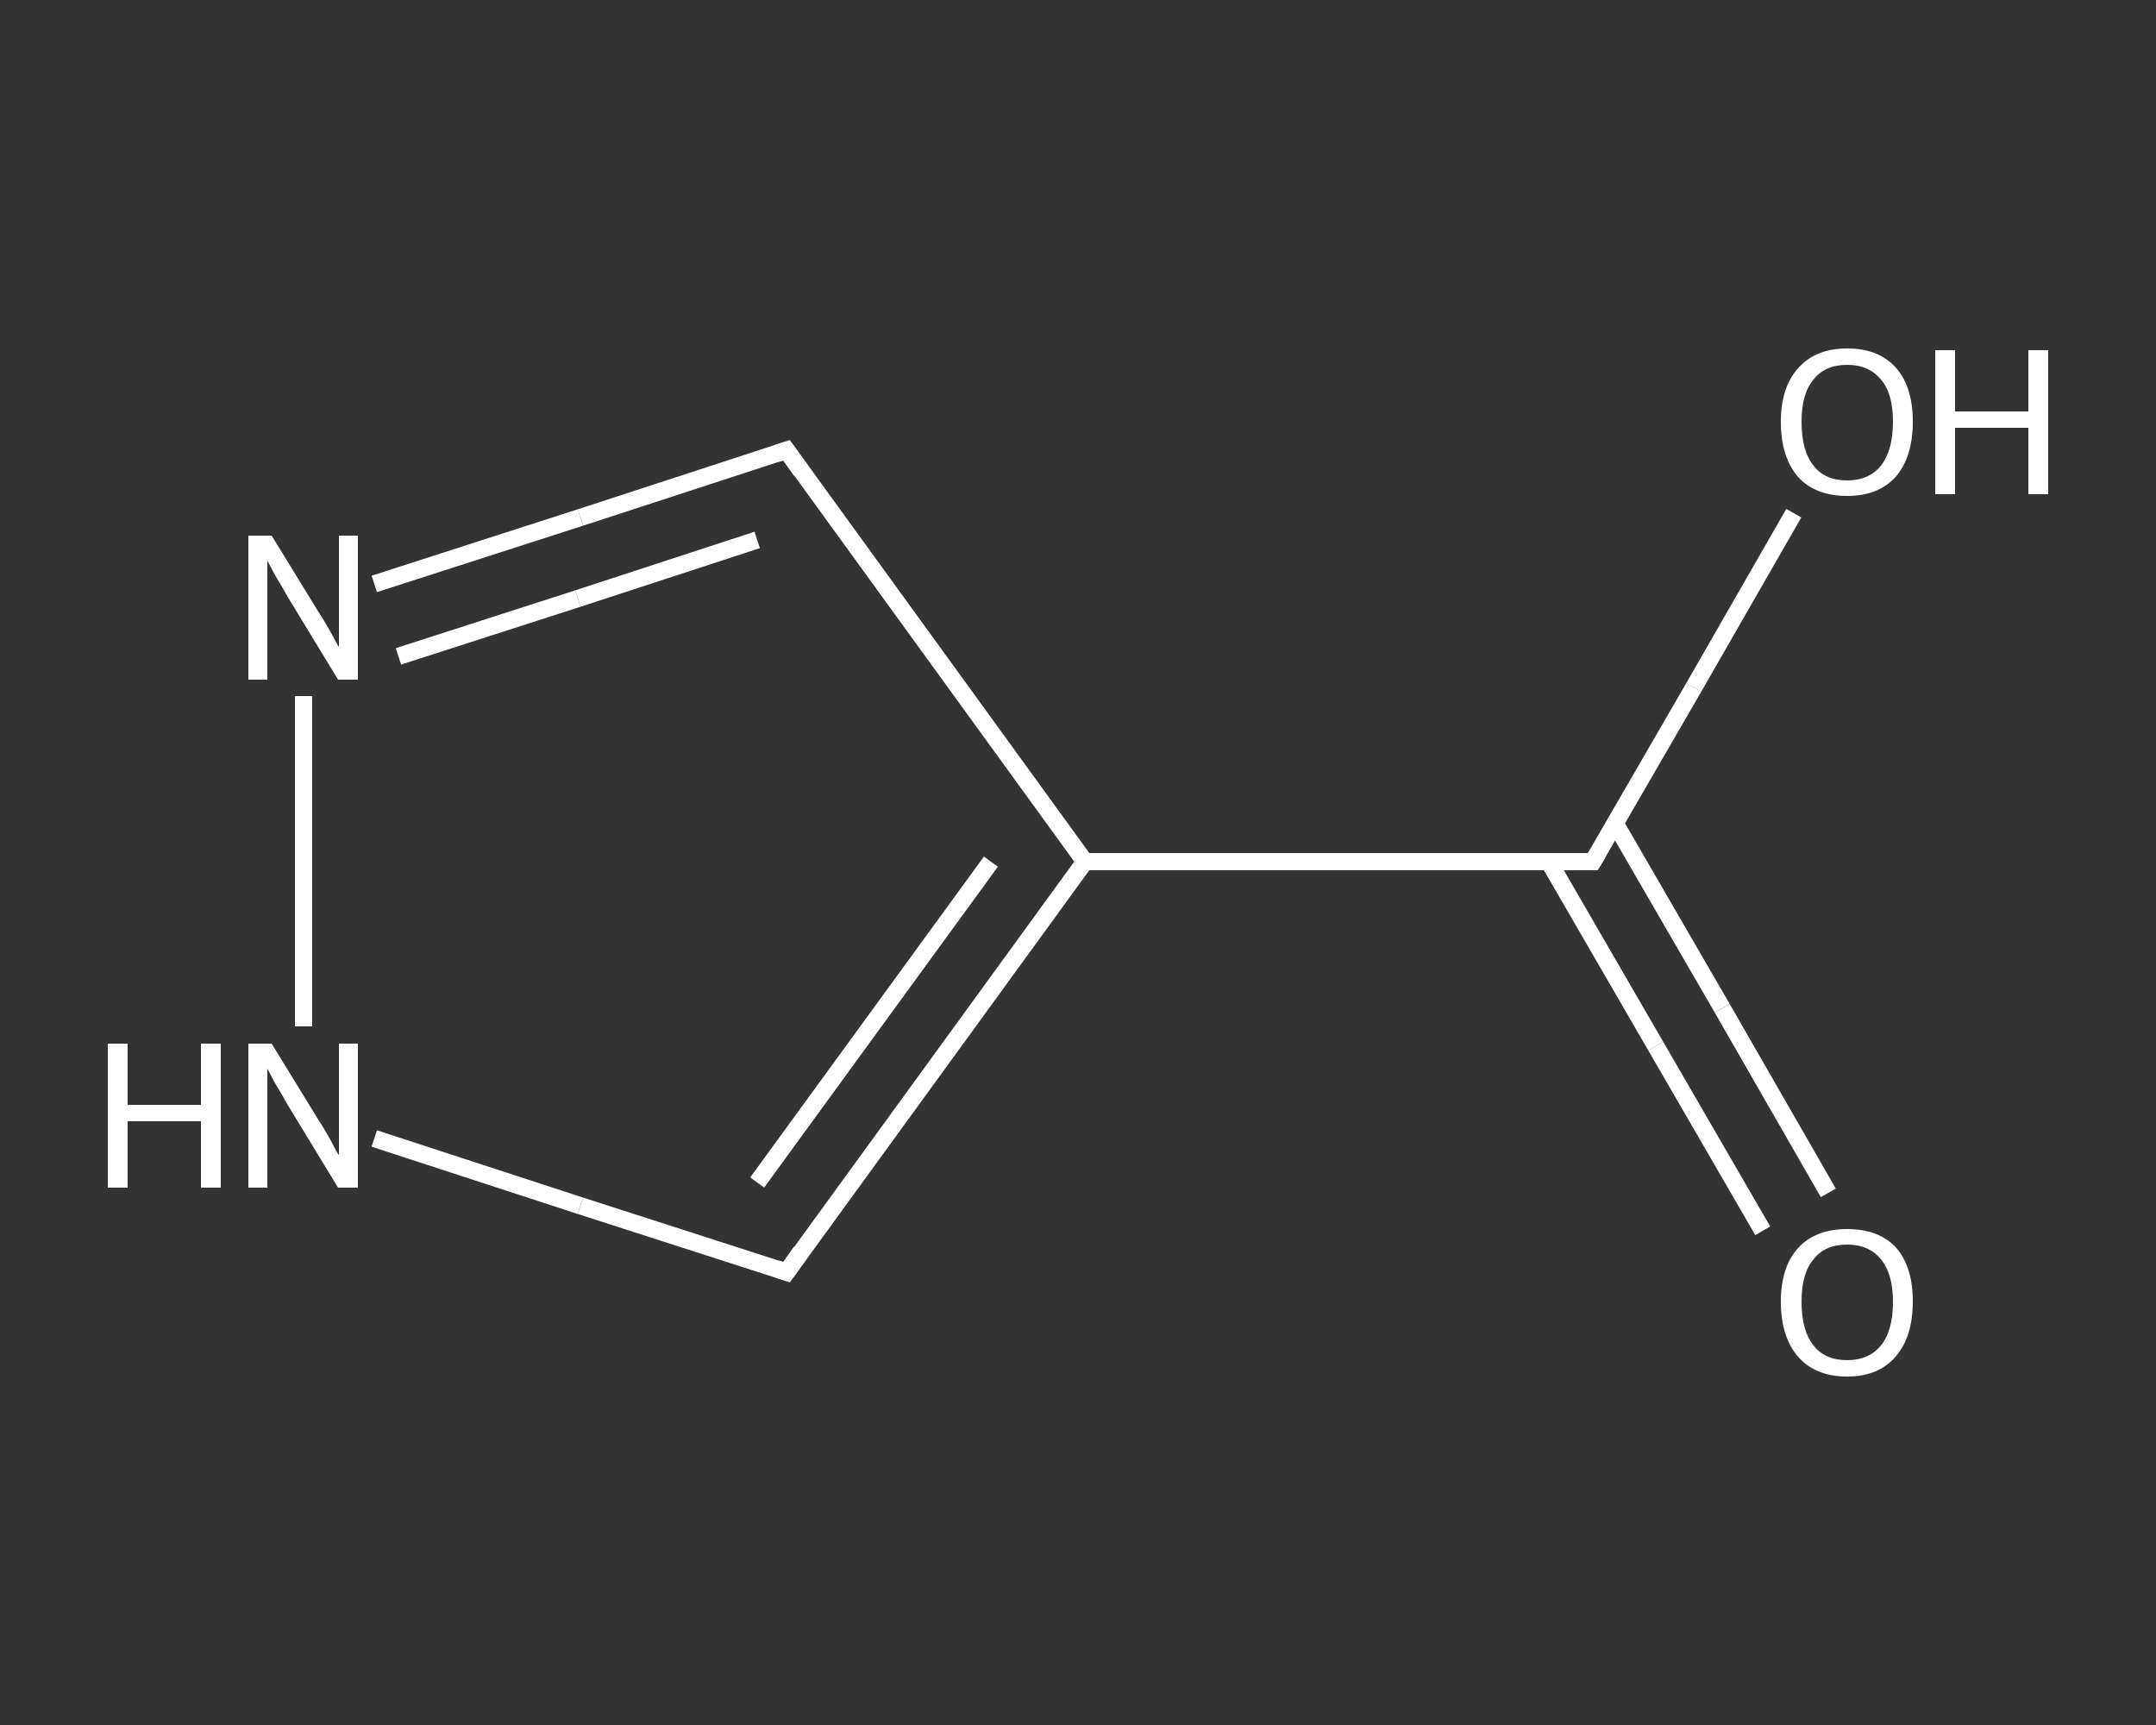 <?xml version='1.0' encoding='iso-8859-1'?>
<svg version='1.1' baseProfile='full'
              xmlns='http://www.w3.org/2000/svg'
                      xmlns:rdkit='http://www.rdkit.org/xml'
                      xmlns:xlink='http://www.w3.org/1999/xlink'
                  xml:space='preserve'
width='250px' height='200px' viewBox='0 0 250 200'>
<rect x="0" y="0" width="250" height="200" fill="#333333" stroke="none"/>
<!-- END OF HEADER -->
<rect style='opacity:1.0;fill:transparent;stroke:none' width='250.0' height='200.0' x='0.0' y='0.0'> </rect>
<path class='bond-0 atom-0 atom-1' d='M 204.4,142.7 L 192.0,121.3' style='fill:none;fill-rule:evenodd;stroke:#FFFFFF;stroke-width:2.0px;stroke-linecap:butt;stroke-linejoin:miter;stroke-opacity:1' />
<path class='bond-0 atom-0 atom-1' d='M 192.0,121.3 L 179.6,99.9' style='fill:none;fill-rule:evenodd;stroke:#FFFFFF;stroke-width:2.0px;stroke-linecap:butt;stroke-linejoin:miter;stroke-opacity:1' />
<path class='bond-0 atom-0 atom-1' d='M 212.0,138.3 L 199.7,116.9' style='fill:none;fill-rule:evenodd;stroke:#FFFFFF;stroke-width:2.0px;stroke-linecap:butt;stroke-linejoin:miter;stroke-opacity:1' />
<path class='bond-0 atom-0 atom-1' d='M 199.7,116.9 L 187.3,95.5' style='fill:none;fill-rule:evenodd;stroke:#FFFFFF;stroke-width:2.0px;stroke-linecap:butt;stroke-linejoin:miter;stroke-opacity:1' />
<path class='bond-1 atom-1 atom-2' d='M 184.7,99.9 L 196.4,79.7' style='fill:none;fill-rule:evenodd;stroke:#FFFFFF;stroke-width:2.0px;stroke-linecap:butt;stroke-linejoin:miter;stroke-opacity:1' />
<path class='bond-1 atom-1 atom-2' d='M 196.4,79.7 L 208.0,59.5' style='fill:none;fill-rule:evenodd;stroke:#FFFFFF;stroke-width:2.0px;stroke-linecap:butt;stroke-linejoin:miter;stroke-opacity:1' />
<path class='bond-2 atom-1 atom-3' d='M 184.7,99.9 L 125.8,99.9' style='fill:none;fill-rule:evenodd;stroke:#FFFFFF;stroke-width:2.0px;stroke-linecap:butt;stroke-linejoin:miter;stroke-opacity:1' />
<path class='bond-3 atom-3 atom-4' d='M 125.8,99.9 L 91.2,52.2' style='fill:none;fill-rule:evenodd;stroke:#FFFFFF;stroke-width:2.0px;stroke-linecap:butt;stroke-linejoin:miter;stroke-opacity:1' />
<path class='bond-4 atom-4 atom-5' d='M 91.2,52.2 L 67.3,60.0' style='fill:none;fill-rule:evenodd;stroke:#FFFFFF;stroke-width:2.0px;stroke-linecap:butt;stroke-linejoin:miter;stroke-opacity:1' />
<path class='bond-4 atom-4 atom-5' d='M 67.3,60.0 L 43.4,67.7' style='fill:none;fill-rule:evenodd;stroke:#FFFFFF;stroke-width:2.0px;stroke-linecap:butt;stroke-linejoin:miter;stroke-opacity:1' />
<path class='bond-4 atom-4 atom-5' d='M 87.8,62.6 L 67.0,69.4' style='fill:none;fill-rule:evenodd;stroke:#FFFFFF;stroke-width:2.0px;stroke-linecap:butt;stroke-linejoin:miter;stroke-opacity:1' />
<path class='bond-4 atom-4 atom-5' d='M 67.0,69.4 L 46.2,76.1' style='fill:none;fill-rule:evenodd;stroke:#FFFFFF;stroke-width:2.0px;stroke-linecap:butt;stroke-linejoin:miter;stroke-opacity:1' />
<path class='bond-5 atom-5 atom-6' d='M 35.2,80.7 L 35.2,119.0' style='fill:none;fill-rule:evenodd;stroke:#FFFFFF;stroke-width:2.0px;stroke-linecap:butt;stroke-linejoin:miter;stroke-opacity:1' />
<path class='bond-6 atom-6 atom-7' d='M 43.4,132.0 L 67.3,139.8' style='fill:none;fill-rule:evenodd;stroke:#FFFFFF;stroke-width:2.0px;stroke-linecap:butt;stroke-linejoin:miter;stroke-opacity:1' />
<path class='bond-6 atom-6 atom-7' d='M 67.3,139.8 L 91.2,147.5' style='fill:none;fill-rule:evenodd;stroke:#FFFFFF;stroke-width:2.0px;stroke-linecap:butt;stroke-linejoin:miter;stroke-opacity:1' />
<path class='bond-7 atom-7 atom-3' d='M 91.2,147.5 L 125.8,99.9' style='fill:none;fill-rule:evenodd;stroke:#FFFFFF;stroke-width:2.0px;stroke-linecap:butt;stroke-linejoin:miter;stroke-opacity:1' />
<path class='bond-7 atom-7 atom-3' d='M 87.8,137.1 L 114.9,99.9' style='fill:none;fill-rule:evenodd;stroke:#FFFFFF;stroke-width:2.0px;stroke-linecap:butt;stroke-linejoin:miter;stroke-opacity:1' />
<path d='M 185.3,98.9 L 184.7,99.9 L 181.8,99.9' style='fill:none;stroke:#FFFFFF;stroke-width:2.0px;stroke-linecap:butt;stroke-linejoin:miter;stroke-opacity:1;' />
<path d='M 92.9,54.6 L 91.2,52.2 L 90.0,52.6' style='fill:none;stroke:#FFFFFF;stroke-width:2.0px;stroke-linecap:butt;stroke-linejoin:miter;stroke-opacity:1;' />
<path d='M 90.0,147.1 L 91.2,147.5 L 92.9,145.1' style='fill:none;stroke:#FFFFFF;stroke-width:2.0px;stroke-linecap:butt;stroke-linejoin:miter;stroke-opacity:1;' />
<path class='atom-0' d='M 206.5 150.9
Q 206.5 146.9, 208.5 144.7
Q 210.5 142.5, 214.2 142.5
Q 217.9 142.5, 219.9 144.7
Q 221.8 146.9, 221.8 150.9
Q 221.8 155.0, 219.8 157.3
Q 217.8 159.6, 214.2 159.6
Q 210.5 159.6, 208.5 157.3
Q 206.5 155.0, 206.5 150.9
M 214.2 157.7
Q 216.7 157.7, 218.1 156.0
Q 219.5 154.3, 219.5 150.9
Q 219.5 147.7, 218.1 146.0
Q 216.7 144.3, 214.2 144.3
Q 211.6 144.3, 210.3 146.0
Q 208.9 147.6, 208.9 150.9
Q 208.9 154.3, 210.3 156.0
Q 211.6 157.7, 214.2 157.7
' fill='#FFFFFF'/>
<path class='atom-2' d='M 206.5 48.9
Q 206.5 44.9, 208.5 42.7
Q 210.5 40.4, 214.2 40.4
Q 217.9 40.4, 219.9 42.7
Q 221.8 44.9, 221.8 48.9
Q 221.8 53.0, 219.8 55.3
Q 217.8 57.5, 214.2 57.5
Q 210.5 57.5, 208.5 55.3
Q 206.5 53.0, 206.5 48.9
M 214.2 55.7
Q 216.7 55.7, 218.1 54.0
Q 219.5 52.2, 219.5 48.9
Q 219.5 45.6, 218.1 44.0
Q 216.7 42.3, 214.2 42.3
Q 211.6 42.3, 210.3 44.0
Q 208.9 45.6, 208.9 48.9
Q 208.9 52.3, 210.3 54.0
Q 211.6 55.7, 214.2 55.7
' fill='#FFFFFF'/>
<path class='atom-2' d='M 224.4 40.6
L 226.7 40.6
L 226.7 47.7
L 235.2 47.7
L 235.2 40.6
L 237.5 40.6
L 237.5 57.3
L 235.2 57.3
L 235.2 49.6
L 226.7 49.6
L 226.7 57.3
L 224.4 57.3
L 224.4 40.6
' fill='#FFFFFF'/>
<path class='atom-5' d='M 31.5 62.1
L 36.9 70.9
Q 37.5 71.8, 38.4 73.4
Q 39.2 74.9, 39.3 75.0
L 39.3 62.1
L 41.5 62.1
L 41.5 78.8
L 39.2 78.8
L 33.3 69.1
Q 32.7 68.0, 31.9 66.7
Q 31.2 65.4, 31.0 65.0
L 31.0 78.8
L 28.8 78.8
L 28.8 62.1
L 31.5 62.1
' fill='#FFFFFF'/>
<path class='atom-6' d='M 12.5 121.0
L 14.8 121.0
L 14.8 128.1
L 23.3 128.1
L 23.3 121.0
L 25.6 121.0
L 25.6 137.7
L 23.3 137.7
L 23.3 130.0
L 14.8 130.0
L 14.8 137.7
L 12.5 137.7
L 12.5 121.0
' fill='#FFFFFF'/>
<path class='atom-6' d='M 31.5 121.0
L 36.9 129.8
Q 37.5 130.7, 38.4 132.3
Q 39.2 133.9, 39.3 133.9
L 39.3 121.0
L 41.5 121.0
L 41.5 137.7
L 39.2 137.7
L 33.3 128.0
Q 32.7 126.9, 31.9 125.6
Q 31.2 124.3, 31.0 123.9
L 31.0 137.7
L 28.8 137.7
L 28.8 121.0
L 31.5 121.0
' fill='#FFFFFF'/>
</svg>
